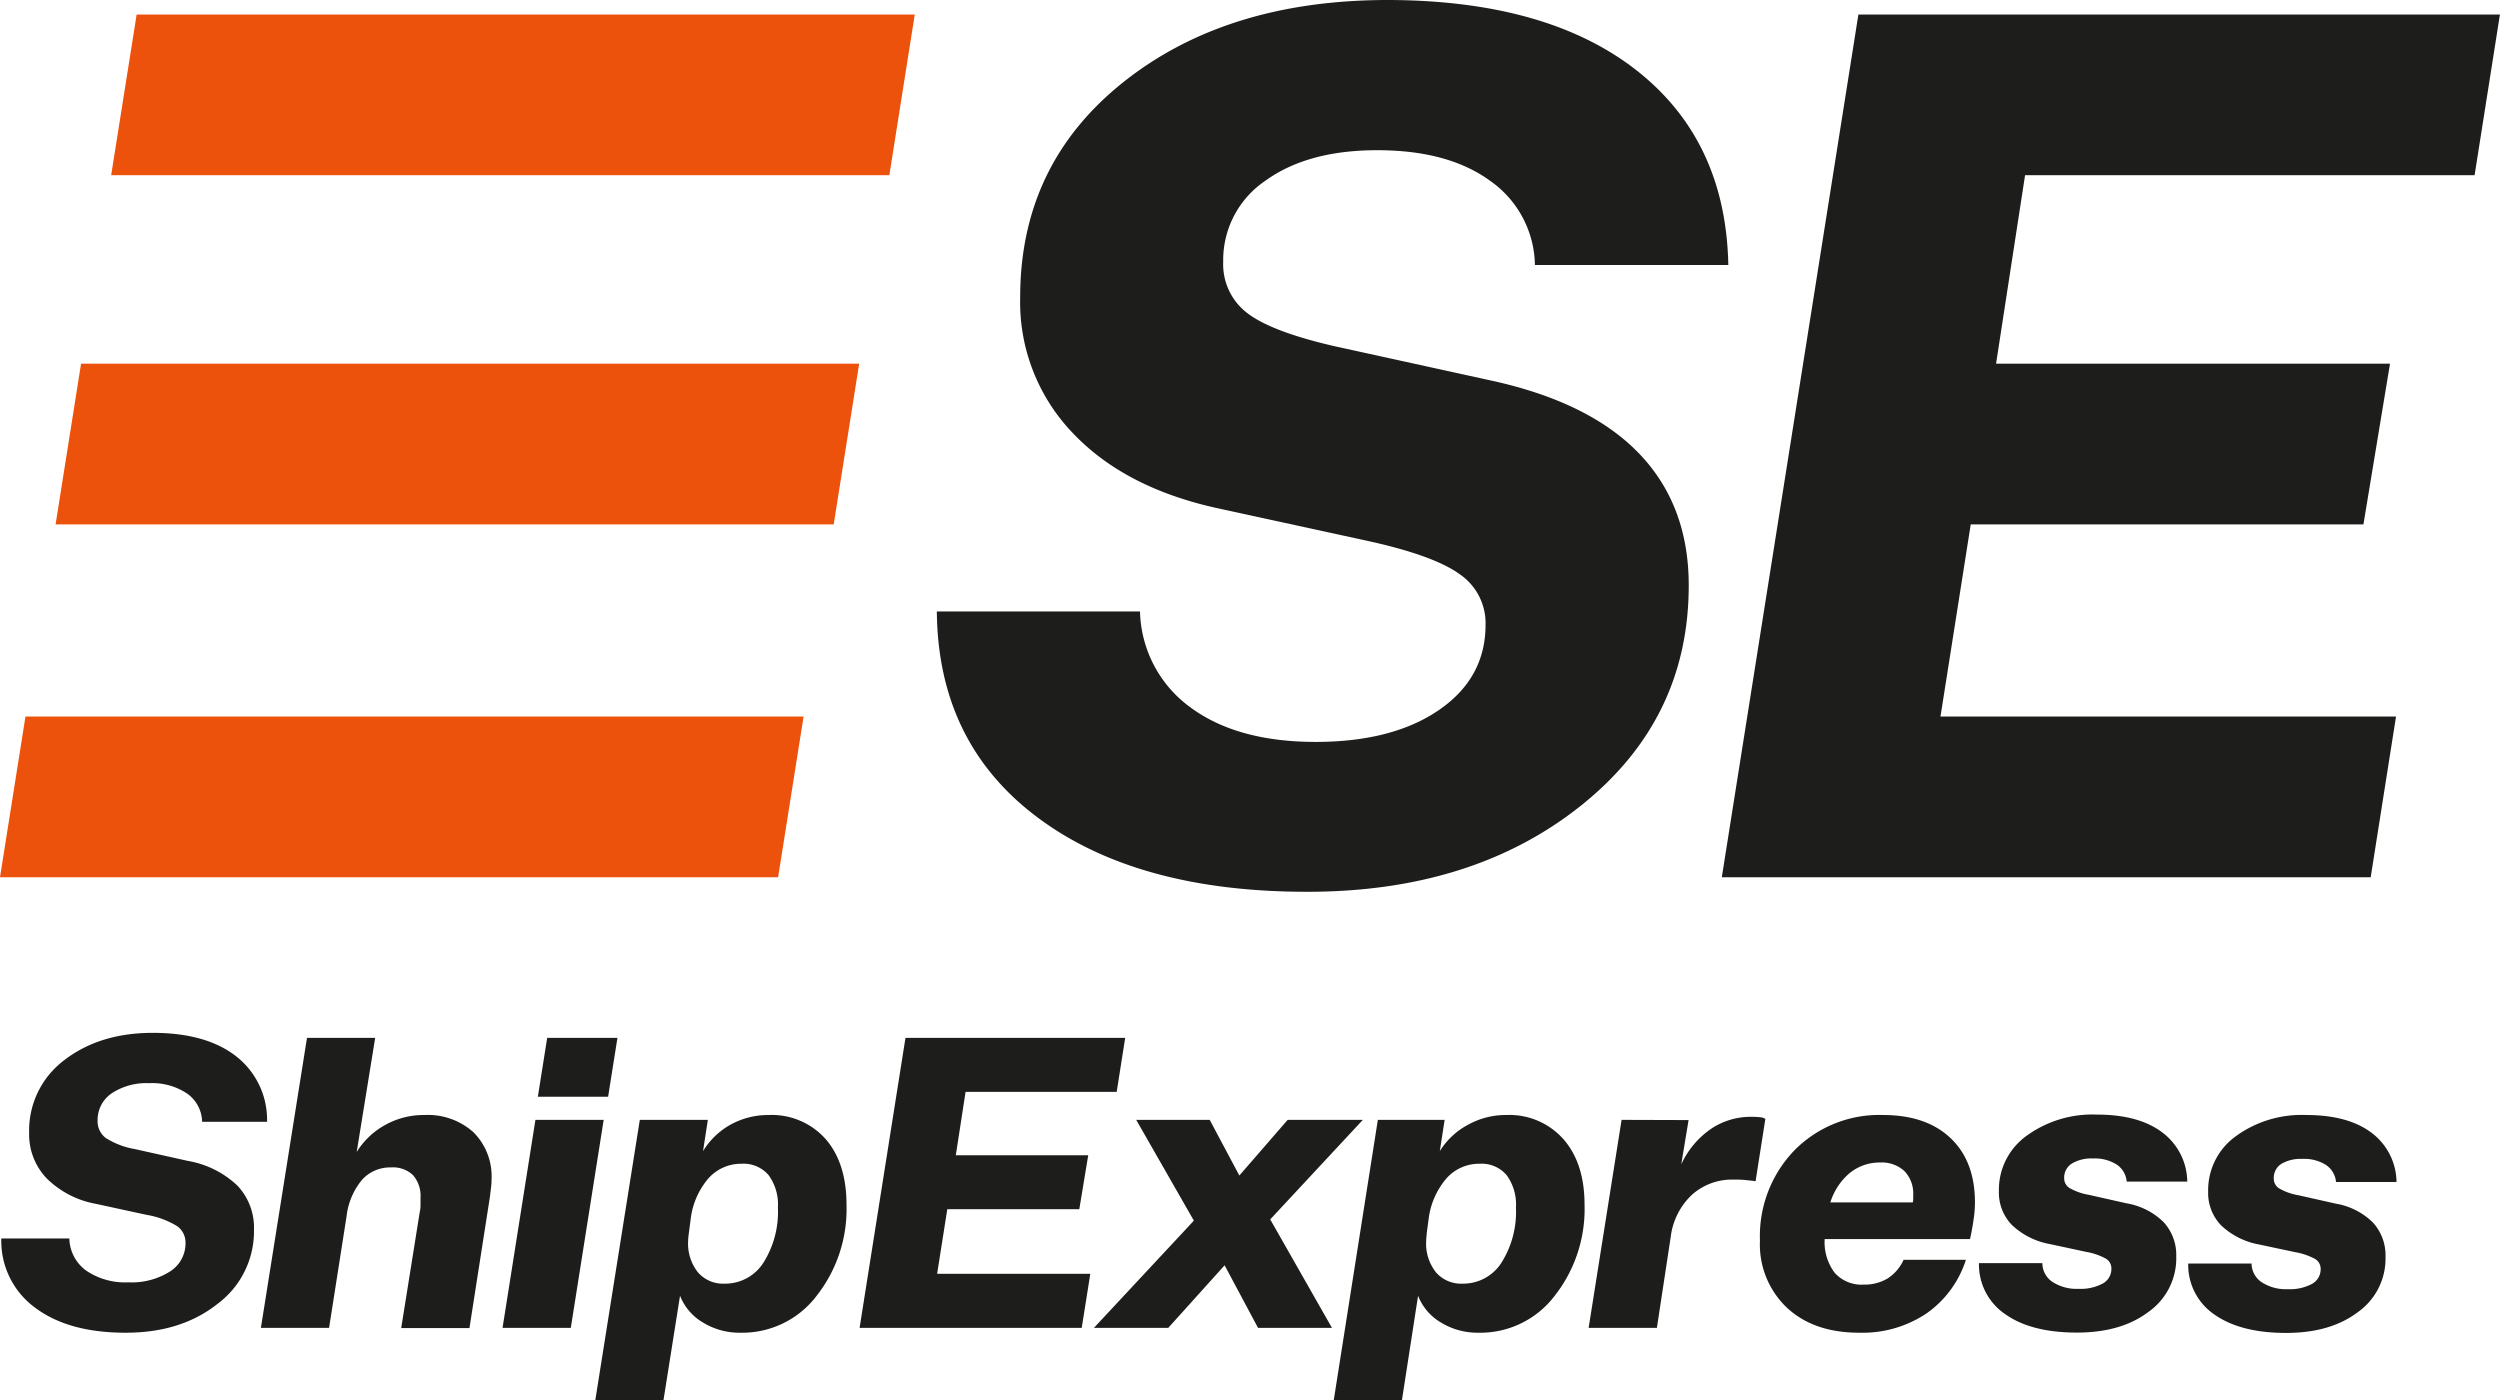 <svg width="361.16" height="202.27" xmlns="http://www.w3.org/2000/svg">

 <g>
  <title>Layer 1</title>
  <g data-name="Слой 2" id="Слой_2">
   <g id="ShipExpress">
    <g id="LOGO">
     <path id="svg_1" fill="#1d1d1b" d="m172,102.21a17.64,17.64 0 0 1 -7.31,-13.88l-29.35,0q0.16,19 14.55,29.76t39,10.74q23.88,0 39.48,-12.43t15.59,-31.84q0,-11.55 -7.13,-19t-21.3,-10.56l-22.8,-5q-9.06,-2.09 -12.54,-4.77a8.83,8.83 0 0 1 -3.48,-7.38a13.82,13.82 0 0 1 6.08,-11.73q6.09,-4.42 16.17,-4.42q10.28,0 16.35,4.45a15.12,15.12 0 0 1 6.43,12.13l27.94,0q-0.36,-18 -13.25,-28.11t-35.9,-10.17q-23.35,0 -38.25,11.87t-14.9,31.07a27.29,27.29 0 0 0 7.62,19.64q7.59,8 21.21,10.91l21.64,4.71q9.42,2.1 13.09,4.8a8.56,8.56 0 0 1 3.67,7.25q0,7.68 -6.7,12.3t-17.83,4.63q-11.33,0 -18.08,-4.97z" class="cls-1"/>
     <polygon id="svg_2" fill="#1d1d1b" points="248.74 126.73 342.48 126.73 346.14 103.51 280.33 103.51 284.7 75.76 341.43 75.76 345.27 52.54 288.36 52.54 292.55 25.31 357.49 25.31 361.15 2.1 268.47 2.1 248.74 126.73" class="cls-1"/>
     <polygon id="svg_3" fill="#1d1d1b" points="89.2 149.93 79.05 149.93 77.7 158.44 87.85 158.44 89.2 149.93" class="cls-1"/>
     <path id="svg_4" fill="#1d1d1b" d="m5.08,188.92q4.83,3.62 13.1,3.61q8,0 13.26,-4.18a13.07,13.07 0 0 0 5.25,-10.7a8.84,8.84 0 0 0 -2.4,-6.38a13.83,13.83 0 0 0 -7.14,-3.56l-7.67,-1.71a11.44,11.44 0 0 1 -4.21,-1.61a3,3 0 0 1 -1.17,-2.48a4.65,4.65 0 0 1 2,-3.94a9.08,9.08 0 0 1 5.44,-1.49a9.07,9.07 0 0 1 5.49,1.5a5.1,5.1 0 0 1 2.17,4.08l9.38,0a11.63,11.63 0 0 0 -4.45,-9.45q-4.34,-3.4 -12.06,-3.4t-12.86,4a12.71,12.71 0 0 0 -5,10.44a9.19,9.19 0 0 0 2.55,6.6a13.53,13.53 0 0 0 7.13,3.67l7.28,1.58a12.38,12.38 0 0 1 4.4,1.62a2.88,2.88 0 0 1 1.23,2.43a4.8,4.8 0 0 1 -2.25,4.14a10.35,10.35 0 0 1 -6,1.56a10,10 0 0 1 -6.08,-1.68a5.88,5.88 0 0 1 -2.45,-4.66l-9.83,0a11.93,11.93 0 0 0 4.89,10.01z" class="cls-1"/>
     <path id="svg_5" fill="#1d1d1b" d="m70.78,172.87c0.08,-0.66 0.14,-1.17 0.18,-1.52s0.05,-0.67 0.05,-0.94a9,9 0 0 0 -2.61,-6.84a9.89,9.89 0 0 0 -7.13,-2.49a11.37,11.37 0 0 0 -5.63,1.44a11.16,11.16 0 0 0 -4.11,3.9l2.67,-16.49l-9.85,0l-6.66,41.9l9.85,0l2.53,-16.14a10,10 0 0 1 2.23,-5.25a5.47,5.47 0 0 1 4.22,-1.79a4.19,4.19 0 0 1 3.14,1.11a4.56,4.56 0 0 1 1.09,3.29c0,0.27 0,0.58 0,0.91s0,0.65 -0.09,1l-2.7,16.9l9.86,0l2.96,-18.99z" class="cls-1"/>
     <polygon id="svg_6" fill="#1d1d1b" points="87.21 161.78 77.35 161.78 72.6 191.83 82.46 191.83 87.21 161.78" class="cls-1"/>
     <path id="svg_7" fill="#1d1d1b" d="m98.24,187.19a7.78,7.78 0 0 0 3.32,3.87a10.08,10.08 0 0 0 5.42,1.47a13.49,13.49 0 0 0 11,-5.34a20.27,20.27 0 0 0 4.31,-13.14q0,-6 -3,-9.48a10.41,10.41 0 0 0 -8.27,-3.49a11.19,11.19 0 0 0 -5.46,1.38a10.81,10.81 0 0 0 -4,3.84l0.7,-4.52l-9.83,0l-6.43,40.49l9.85,0l2.39,-15.08zm1.53,-11a11,11 0 0 1 2.55,-5.93a6.3,6.3 0 0 1 4.84,-2.14a4.74,4.74 0 0 1 3.87,1.64a7.17,7.17 0 0 1 1.35,4.68a13.77,13.77 0 0 1 -2.11,8a6.54,6.54 0 0 1 -5.63,3a4.78,4.78 0 0 1 -3.82,-1.64a6.67,6.67 0 0 1 -1.41,-4.5a7.82,7.82 0 0 1 0.06,-0.82q0.06,-0.48 0.3,-2.29z" class="cls-1"/>
     <polygon id="svg_8" fill="#1d1d1b" points="136.85 174.69 155.92 174.69 157.21 166.89 138.08 166.89 139.49 157.74 161.32 157.74 162.55 149.93 130.81 149.93 124.18 191.83 156.27 191.83 157.51 184.02 135.38 184.02 136.85 174.69" class="cls-1"/>
     <polygon id="svg_9" fill="#1d1d1b" points="168.77 191.83 176.91 182.79 181.74 191.83 192.42 191.83 183.5 176.16 196.88 161.78 186.02 161.78 179.04 169.82 174.76 161.78 164.14 161.78 172.47 176.34 158.03 191.83 168.77 191.83" class="cls-1"/>
     <path id="svg_10" fill="#1d1d1b" d="m199.05,161.78l-6.37,40.49l9.85,0l2.33,-15.08a7.76,7.76 0 0 0 3.31,3.87a10.14,10.14 0 0 0 5.43,1.47a13.49,13.49 0 0 0 11,-5.34a20.27,20.27 0 0 0 4.31,-13.14q0,-6 -3.05,-9.48a10.44,10.44 0 0 0 -8.28,-3.49a11.18,11.18 0 0 0 -5.45,1.38a10.67,10.67 0 0 0 -4.13,3.84l0.7,-4.52l-9.65,0zm9.89,8.48a6.3,6.3 0 0 1 4.84,-2.14a4.74,4.74 0 0 1 3.87,1.64a7.17,7.17 0 0 1 1.35,4.68a13.77,13.77 0 0 1 -2.11,8a6.55,6.55 0 0 1 -5.64,3a4.78,4.78 0 0 1 -3.81,-1.64a6.67,6.67 0 0 1 -1.41,-4.5a7.82,7.82 0 0 1 0.06,-0.82c0,-0.35 0.14,-1.13 0.29,-2.34a11.08,11.08 0 0 1 2.56,-5.88z" class="cls-1"/>
     <path id="svg_11" fill="#1d1d1b" d="m234.26,161.78l-4.76,30.05l9.86,0l2,-13.15a10,10 0 0 1 3.09,-6.1a8.67,8.67 0 0 1 6,-2.17c0.63,0 1.18,0 1.67,0.06s1,0.1 1.5,0.17l1.41,-9a1.58,1.58 0 0 0 -0.77,-0.24a11.64,11.64 0 0 0 -1.29,-0.06a10.23,10.23 0 0 0 -5.86,1.79a12.56,12.56 0 0 0 -4.23,5.08l1.06,-6.4l-9.68,-0.03z" class="cls-1"/>
     <path id="svg_12" fill="#1d1d1b" d="m272.1,161.08a17.22,17.22 0 0 0 -12.85,5.08a17.84,17.84 0 0 0 -5,13.05a12.58,12.58 0 0 0 3.9,9.71q3.9,3.62 10.47,3.61a16.62,16.62 0 0 0 9.65,-2.76a15,15 0 0 0 5.73,-7.77l-9,0a6.28,6.28 0 0 1 -2.32,2.7a6.5,6.5 0 0 1 -3.43,0.88a5.21,5.21 0 0 1 -4.2,-1.7a7.35,7.35 0 0 1 -1.45,-4.88l0,0l21,0c0.24,-1.1 0.41,-2.08 0.53,-2.94a17.07,17.07 0 0 0 0.18,-2.34q0,-5.94 -3.5,-9.28t-9.71,-3.36zm-4.87,8.37a6.85,6.85 0 0 1 4.4,-1.51a4.79,4.79 0 0 1 3.5,1.25a4.67,4.67 0 0 1 1.26,3.46l0,0.61a1.78,1.78 0 0 1 -0.06,0.44l-11.91,0a9.06,9.06 0 0 1 2.81,-4.25z" class="cls-1"/>
     <path id="svg_13" fill="#1d1d1b" d="m301.38,180.85a9.23,9.23 0 0 1 2.88,1a1.62,1.62 0 0 1 0.76,1.41a2.4,2.4 0 0 1 -1.26,2.17a6.75,6.75 0 0 1 -3.49,0.76a6.42,6.42 0 0 1 -3.76,-1a3.25,3.25 0 0 1 -1.46,-2.71l-9.16,0a8.65,8.65 0 0 0 3.82,7.39q3.75,2.64 10.32,2.64q6.41,0 10.36,-3a9.47,9.47 0 0 0 4,-8a7,7 0 0 0 -1.82,-4.95a10,10 0 0 0 -5.34,-2.72l-5.51,-1.24a8.22,8.22 0 0 1 -2.79,-1a1.64,1.64 0 0 1 -0.73,-1.41a2.38,2.38 0 0 1 1.11,-2.1a5.48,5.48 0 0 1 3.05,-0.73a5.87,5.87 0 0 1 3.43,0.88a3.28,3.28 0 0 1 1.44,2.46l8.75,0a9,9 0 0 0 -3.64,-7.13q-3.41,-2.55 -9.39,-2.55a16.16,16.16 0 0 0 -10.18,3.06a9.59,9.59 0 0 0 -4,8a6.73,6.73 0 0 0 1.87,4.88a10.79,10.79 0 0 0 5.52,2.77l5.22,1.12z" class="cls-1"/>
     <path id="svg_14" fill="#1d1d1b" d="m329.55,168.15a5.48,5.48 0 0 1 3.05,-0.73a5.87,5.87 0 0 1 3.43,0.88a3.31,3.31 0 0 1 1.44,2.46l8.74,0a9,9 0 0 0 -3.63,-7.13q-3.4,-2.55 -9.39,-2.55a16.16,16.16 0 0 0 -10.19,3.06a9.59,9.59 0 0 0 -4,8a6.73,6.73 0 0 0 1.87,4.88a10.75,10.75 0 0 0 5.52,2.77l5.22,1.11a9.23,9.23 0 0 1 2.88,1a1.65,1.65 0 0 1 0.76,1.41a2.4,2.4 0 0 1 -1.26,2.17a6.75,6.75 0 0 1 -3.49,0.76a6.42,6.42 0 0 1 -3.76,-1a3.28,3.28 0 0 1 -1.47,-2.71l-9.15,0a8.66,8.66 0 0 0 3.81,7.39q3.76,2.64 10.33,2.64q6.39,0 10.36,-3a9.47,9.47 0 0 0 4,-8a7,7 0 0 0 -1.82,-4.95a10,10 0 0 0 -5.34,-2.72l-5.46,-1.23a8.15,8.15 0 0 1 -2.78,-1a1.65,1.65 0 0 1 -0.74,-1.41a2.39,2.39 0 0 1 1.07,-2.1z" class="cls-1"/>
     <polygon id="svg_15" fill="#ec520b" points="0 126.73 112.41 126.73 116.09 103.51 3.68 103.51 0 126.73" class="cls-2"/>
     <polygon id="svg_16" fill="#ec520b" points="124.12 52.54 11.71 52.54 8.03 75.76 120.44 75.76 124.12 52.54" class="cls-2"/>
     <polygon id="svg_17" fill="#ec520b" points="132.15 2.1 19.74 2.1 16.06 25.31 128.48 25.31 132.15 2.1" class="cls-2"/>
    </g>
   </g>
  </g>
 </g>
</svg>